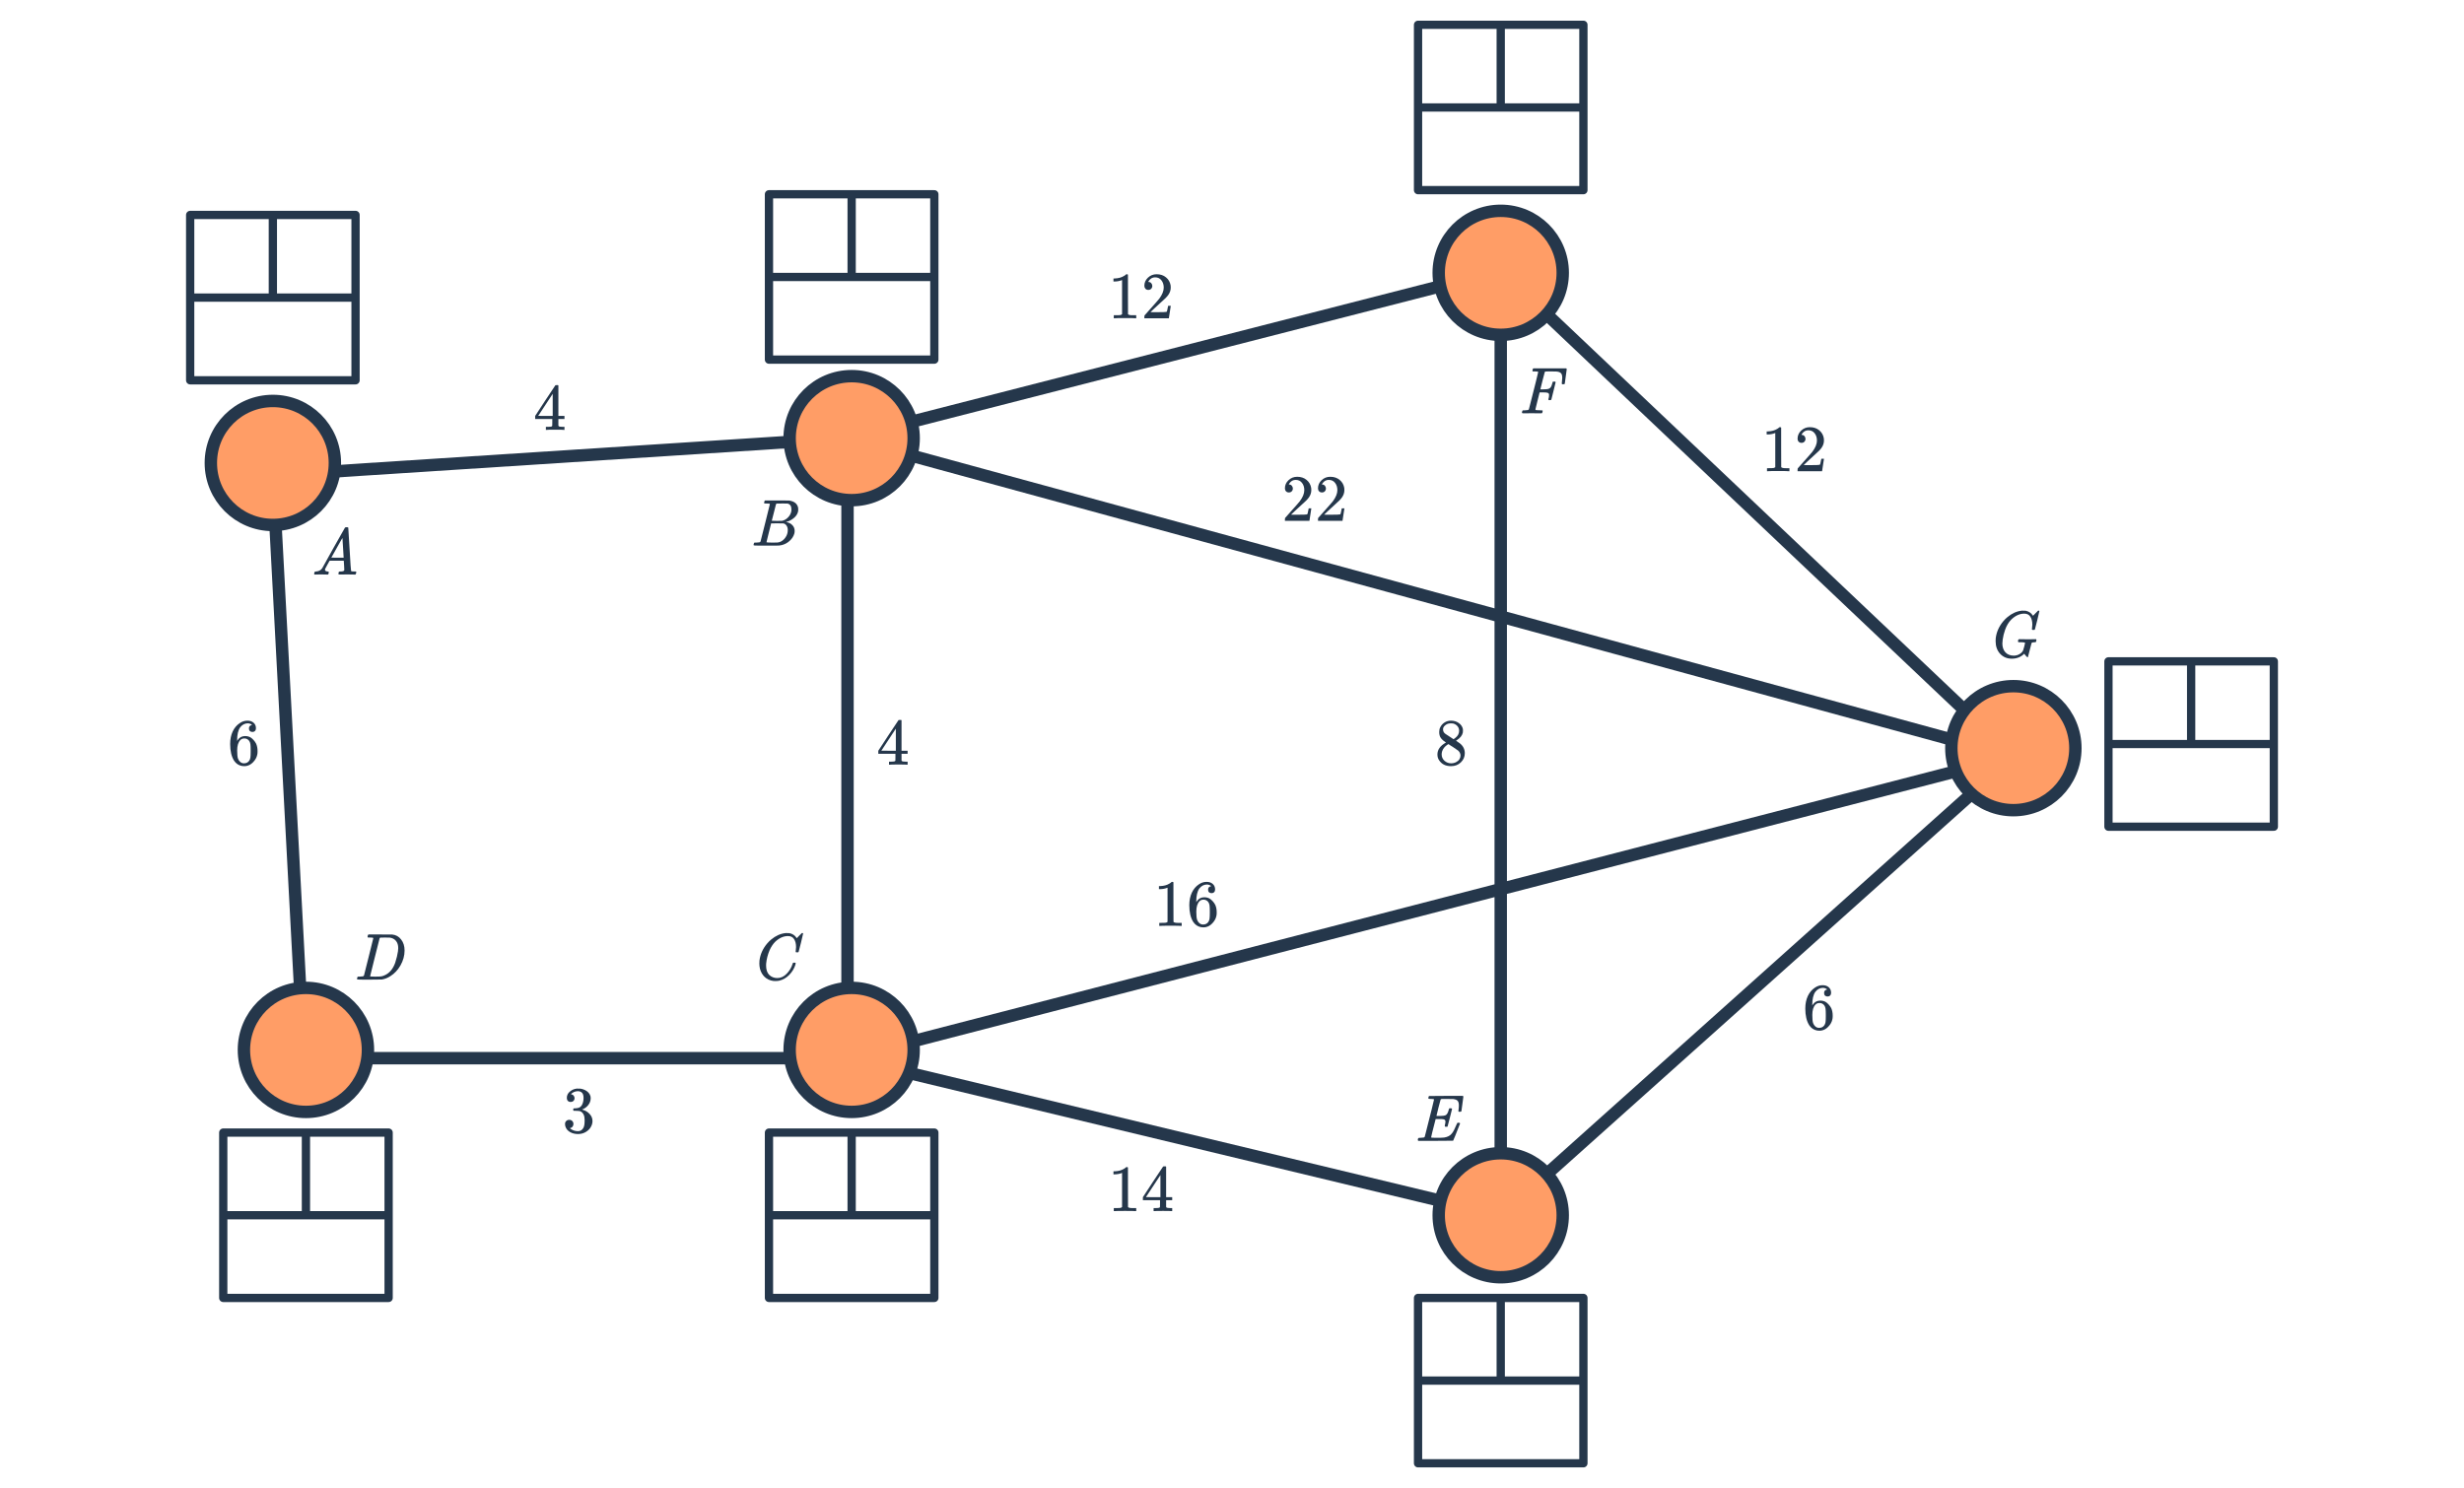 <svg width="596" height="360" viewBox="0 0 596 360" fill="none" xmlns="http://www.w3.org/2000/svg">
<path d="M510 180H550M510 180V200H550V180M510 180H530M510 180V160H530M550 180V160H530M550 180H530M530 160V180" stroke="#25374B" stroke-width="2" stroke-linejoin="round"/>
<path d="M343 26H383M343 26V46H383V26M343 26H363M343 26V6H363M383 26V6H363M383 26H363M363 6V26" stroke="#25374B" stroke-width="2" stroke-linejoin="round"/>
<path d="M186 67H226M186 67V87H226V67M186 67H206M186 67V47H206M226 67V47H206M226 67H206M206 47V67" stroke="#25374B" stroke-width="2" stroke-linejoin="round"/>
<path d="M46 72H86M46 72V92H86V72M46 72H66M46 72V52H66M86 72V52H66M86 72H66M66 52V72" stroke="#25374B" stroke-width="2" stroke-linejoin="round"/>
<path d="M54 294H94M54 294V314H94V294M54 294H74M54 294V274H74M94 294V274H74M94 294H74M74 274V294" stroke="#25374B" stroke-width="2" stroke-linejoin="round"/>
<path d="M186 294H226M186 294V314H226V294M186 294H206M186 294V274H206M226 294V274H206M226 294H206M206 274V294" stroke="#25374B" stroke-width="2" stroke-linejoin="round"/>
<path d="M343 334H383M343 334V354H383V334M343 334H363M343 334V314H363M383 334V314H363M383 334H363M363 314V334" stroke="#25374B" stroke-width="2" stroke-linejoin="round"/>
<path d="M363 65.5L487 183M363 65.5V294M363 65.5L205 106M487 183L363 294M487 183L205 106M487 183L205 256M363 294L205 256M205 106V256M205 106L66 115L73.5 256H205" stroke="#25374B" stroke-width="3" stroke-linecap="round"/>
<circle cx="487" cy="181" r="15" fill="#FF9D66" stroke="#25374B" stroke-width="3"/>
<circle cx="363" cy="66" r="15" fill="#FF9D66" stroke="#25374B" stroke-width="3"/>
<circle cx="363" cy="294" r="15" fill="#FF9D66" stroke="#25374B" stroke-width="3"/>
<circle cx="206" cy="254" r="15" fill="#FF9D66" stroke="#25374B" stroke-width="3"/>
<circle cx="206" cy="106" r="15" fill="#FF9D66" stroke="#25374B" stroke-width="3"/>
<circle cx="74" cy="254" r="15" fill="#FF9D66" stroke="#25374B" stroke-width="3"/>
<circle cx="66" cy="112" r="15" fill="#FF9D66" stroke="#25374B" stroke-width="3"/>
<path d="M486.609 159.352C485.467 159.352 484.529 158.957 483.793 158.168C483.067 157.379 482.705 156.355 482.705 155.096C482.705 154.872 482.715 154.632 482.737 154.376C482.918 152.904 483.521 151.549 484.545 150.312C484.918 149.875 485.254 149.539 485.553 149.304C486.651 148.387 487.814 147.864 489.041 147.736H489.297C489.659 147.736 489.883 147.741 489.969 147.752C490.726 147.901 491.297 148.275 491.681 148.872C491.713 148.936 491.739 148.968 491.761 148.968C491.942 148.787 492.139 148.584 492.353 148.36C492.747 147.944 492.955 147.736 492.977 147.736C492.987 147.725 493.019 147.72 493.073 147.72C493.222 147.72 493.297 147.757 493.297 147.832C493.297 147.875 493.126 148.605 492.785 150.024C492.401 151.507 492.209 152.253 492.209 152.264C492.187 152.317 492.161 152.355 492.129 152.376C492.097 152.387 492.001 152.392 491.841 152.392H491.585C491.521 152.328 491.489 152.259 491.489 152.184C491.51 152.12 491.521 152.024 491.521 151.896C491.563 151.661 491.585 151.4 491.585 151.112C491.585 150.312 491.425 149.672 491.105 149.192C490.795 148.701 490.305 148.456 489.633 148.456C488.534 148.456 487.489 148.931 486.497 149.88C485.857 150.531 485.361 151.352 485.009 152.344C484.721 153.155 484.523 153.949 484.417 154.728C484.363 155.101 484.337 155.416 484.337 155.672C484.337 156.557 484.582 157.272 485.073 157.816C485.574 158.349 486.251 158.616 487.105 158.616C487.585 158.616 488.033 158.499 488.449 158.264C488.875 158.029 489.179 157.72 489.361 157.336C489.425 157.197 489.515 156.888 489.633 156.408C489.761 155.928 489.825 155.651 489.825 155.576C489.825 155.491 489.761 155.443 489.633 155.432C489.398 155.389 489.046 155.368 488.577 155.368H488.225C488.15 155.293 488.113 155.235 488.113 155.192C488.113 155.021 488.15 154.861 488.225 154.712C488.278 154.659 488.363 154.632 488.481 154.632C488.705 154.632 489.073 154.637 489.585 154.648C490.097 154.659 490.465 154.664 490.689 154.664C491.563 154.664 492.113 154.653 492.337 154.632H492.481C492.545 154.696 492.577 154.744 492.577 154.776C492.587 154.797 492.577 154.893 492.545 155.064C492.502 155.203 492.449 155.304 492.385 155.368H492.177C491.718 155.368 491.457 155.443 491.393 155.592L490.529 158.936C490.497 158.989 490.465 159.016 490.433 159.016C490.39 159.016 490.289 158.936 490.129 158.776C489.937 158.584 489.771 158.376 489.633 158.152C488.833 158.952 487.825 159.352 486.609 159.352Z" fill="#25374B"/>
<path d="M368.409 99.984C368.228 99.984 368.137 99.931 368.137 99.824C368.137 99.76 368.148 99.685 368.169 99.6C368.223 99.419 368.276 99.312 368.329 99.28L368.393 99.264C368.447 99.264 368.511 99.264 368.585 99.264C368.66 99.264 368.735 99.264 368.809 99.264C369.183 99.253 369.428 99.232 369.545 99.2C369.673 99.168 369.764 99.104 369.817 99.008L370.377 96.8C370.751 95.339 371.124 93.861 371.497 92.368C371.871 90.875 372.057 90.096 372.057 90.032C372.057 89.968 372.036 89.931 371.993 89.92C371.897 89.888 371.641 89.867 371.225 89.856H370.777C370.713 89.792 370.676 89.749 370.665 89.728C370.665 89.696 370.681 89.595 370.713 89.424C370.745 89.296 370.799 89.195 370.873 89.12H378.857C378.932 89.195 378.969 89.253 378.969 89.296C378.969 89.339 378.889 89.936 378.729 91.088C378.58 92.24 378.5 92.827 378.489 92.848C378.468 92.923 378.345 92.96 378.121 92.96H377.881C377.807 92.907 377.769 92.843 377.769 92.768C377.769 92.747 377.769 92.725 377.769 92.704C377.78 92.672 377.785 92.629 377.785 92.576C377.796 92.523 377.801 92.469 377.801 92.416C377.855 91.989 377.881 91.648 377.881 91.392C377.881 90.827 377.764 90.443 377.529 90.24C377.305 90.027 376.905 89.904 376.329 89.872C376.308 89.872 376.143 89.872 375.833 89.872C375.524 89.861 375.263 89.856 375.049 89.856C374.889 89.856 374.719 89.856 374.537 89.856C374.367 89.856 374.223 89.861 374.105 89.872C373.988 89.872 373.924 89.872 373.913 89.872C373.775 89.883 373.689 89.925 373.657 90C373.625 90.053 373.439 90.763 373.097 92.128L372.585 94.192H373.353C373.972 94.181 374.367 94.144 374.537 94.08C374.783 94.005 374.975 93.867 375.113 93.664C375.252 93.461 375.38 93.131 375.497 92.672C375.508 92.64 375.519 92.597 375.529 92.544C375.54 92.491 375.545 92.459 375.545 92.448C375.556 92.427 375.567 92.405 375.577 92.384C375.588 92.352 375.609 92.336 375.641 92.336C375.673 92.336 375.711 92.336 375.753 92.336C375.796 92.325 375.855 92.32 375.929 92.32H376.169C376.244 92.373 376.281 92.427 376.281 92.48C376.281 92.512 376.111 93.211 375.769 94.576C375.439 95.941 375.263 96.645 375.241 96.688C375.22 96.763 375.097 96.8 374.873 96.8H374.633C374.559 96.725 374.521 96.661 374.521 96.608C374.639 96.256 374.697 95.904 374.697 95.552C374.697 95.264 374.575 95.088 374.329 95.024C374.159 94.96 373.775 94.928 373.177 94.928H372.409L371.897 96.96C371.556 98.283 371.385 98.981 371.385 99.056C371.385 99.131 371.455 99.184 371.593 99.216C371.945 99.248 372.303 99.264 372.665 99.264C372.868 99.264 372.996 99.269 373.049 99.28C373.113 99.291 373.145 99.328 373.145 99.392C373.145 99.509 373.108 99.68 373.033 99.904C373.012 99.957 372.916 99.984 372.745 99.984C372.543 99.984 372.196 99.984 371.705 99.984C371.225 99.973 370.809 99.968 370.457 99.968C370.116 99.968 369.727 99.973 369.289 99.984C368.863 99.984 368.569 99.984 368.409 99.984Z" fill="#25374B"/>
<path d="M343.054 276C342.979 275.925 342.942 275.867 342.942 275.824C342.942 275.653 342.979 275.493 343.054 275.344C343.097 275.291 343.278 275.264 343.598 275.264C343.982 275.253 344.233 275.232 344.35 275.2C344.478 275.168 344.569 275.104 344.622 275.008L345.182 272.8C345.555 271.339 345.929 269.861 346.302 268.368C346.675 266.875 346.862 266.096 346.862 266.032C346.862 265.968 346.841 265.931 346.798 265.92C346.702 265.888 346.451 265.867 346.046 265.856C345.705 265.856 345.523 265.824 345.502 265.76C345.481 265.728 345.486 265.627 345.518 265.456C345.571 265.275 345.619 265.173 345.662 265.152C345.683 265.131 347.054 265.12 349.774 265.12H353.854C353.929 265.195 353.966 265.253 353.966 265.296C353.966 265.339 353.886 265.936 353.726 267.088C353.577 268.24 353.497 268.827 353.486 268.848C353.465 268.923 353.342 268.96 353.118 268.96H352.878C352.793 268.896 352.75 268.843 352.75 268.8C352.75 268.747 352.766 268.64 352.798 268.48C352.851 268.139 352.878 267.787 352.878 267.424C352.878 266.912 352.782 266.549 352.59 266.336C352.409 266.112 352.062 265.963 351.55 265.888C351.358 265.867 350.734 265.856 349.678 265.856C349.102 265.856 348.787 265.861 348.734 265.872C348.585 265.883 348.494 265.925 348.462 266C348.441 266.032 348.265 266.693 347.934 267.984C347.614 269.275 347.454 269.936 347.454 269.968C347.454 269.979 347.619 269.984 347.95 269.984H348.27C348.942 269.984 349.422 269.915 349.71 269.776C350.019 269.595 350.259 269.157 350.43 268.464C350.462 268.336 350.494 268.24 350.526 268.176C350.558 268.133 350.67 268.112 350.862 268.112C351.043 268.112 351.155 268.149 351.198 268.224C351.209 268.245 351.219 268.261 351.23 268.272L350.702 270.384C350.361 271.771 350.174 272.485 350.142 272.528C350.131 272.539 350.11 272.56 350.078 272.592H349.822C349.651 272.592 349.55 272.576 349.518 272.544C349.454 272.501 349.449 272.373 349.502 272.16C349.587 271.819 349.63 271.552 349.63 271.36C349.63 271.179 349.593 271.051 349.518 270.976C349.454 270.891 349.337 270.827 349.166 270.784C348.995 270.741 348.595 270.72 347.966 270.72H347.262C346.526 273.557 346.158 275.045 346.158 275.184C346.158 275.227 346.563 275.253 347.374 275.264C348.334 275.264 348.979 275.243 349.31 275.2C350.163 275.072 350.793 274.736 351.198 274.192C351.518 273.808 351.886 273.104 352.302 272.08C352.409 271.813 352.478 271.669 352.51 271.648C352.553 271.627 352.649 271.616 352.798 271.616C352.937 271.616 353.027 271.627 353.07 271.648C353.134 271.712 353.166 271.765 353.166 271.808C352.11 274.517 351.55 275.904 351.486 275.968C351.454 275.989 350.041 276 347.246 276H343.054Z" fill="#25374B"/>
<path d="M184.871 121.376C184.914 121.237 184.967 121.136 185.031 121.072H187.943L190.855 121.088L191.047 121.12C192.167 121.323 192.834 121.883 193.047 122.8C193.069 122.885 193.079 123.035 193.079 123.248C193.079 123.547 193.047 123.781 192.983 123.952C192.823 124.475 192.487 124.944 191.975 125.36C191.463 125.776 190.893 126.069 190.263 126.24L190.087 126.288L190.263 126.32C190.818 126.416 191.282 126.656 191.655 127.04C192.029 127.424 192.215 127.899 192.215 128.464C192.215 128.688 192.183 128.912 192.119 129.136C191.927 129.776 191.549 130.352 190.983 130.864C190.429 131.365 189.794 131.701 189.079 131.872C188.834 131.936 188.605 131.973 188.391 131.984C188.178 131.984 187.202 131.989 185.463 132H183.831C182.818 132 182.306 131.968 182.295 131.904C182.295 131.904 182.295 131.899 182.295 131.888C182.285 131.877 182.279 131.856 182.279 131.824C182.279 131.76 182.29 131.685 182.311 131.6C182.365 131.419 182.418 131.312 182.471 131.28L182.551 131.264C182.594 131.264 182.653 131.264 182.727 131.264C182.802 131.264 182.877 131.264 182.951 131.264C183.325 131.253 183.57 131.232 183.687 131.2C183.815 131.168 183.906 131.104 183.959 131.008C183.981 130.965 184.359 129.461 185.095 126.496C185.842 123.531 186.215 122.027 186.215 121.984C186.215 121.973 186.21 121.957 186.199 121.936V121.904C186.135 121.84 185.81 121.808 185.223 121.808H184.935C184.871 121.755 184.834 121.712 184.823 121.68C184.813 121.637 184.829 121.536 184.871 121.376ZM191.431 123.216C191.431 122.427 191.117 121.963 190.487 121.824C190.423 121.813 189.997 121.808 189.207 121.808C189.015 121.808 188.818 121.813 188.615 121.824C188.423 121.824 188.263 121.824 188.135 121.824C188.018 121.824 187.954 121.824 187.943 121.824C187.826 121.835 187.746 121.883 187.703 121.968C187.682 122.011 187.511 122.688 187.191 124C186.871 125.301 186.701 125.963 186.679 125.984C186.679 126.005 187.085 126.016 187.895 126.016L189.127 126L189.287 125.968C189.81 125.829 190.263 125.552 190.647 125.136C191.042 124.72 191.293 124.24 191.399 123.696C191.421 123.6 191.431 123.44 191.431 123.216ZM189.431 126.624C189.389 126.613 188.887 126.608 187.927 126.608C186.999 126.608 186.53 126.613 186.519 126.624C186.519 126.645 186.423 127.035 186.231 127.792C186.05 128.549 185.863 129.301 185.671 130.048C185.49 130.795 185.399 131.173 185.399 131.184C185.399 131.227 185.853 131.253 186.759 131.264C187.474 131.264 187.906 131.259 188.055 131.248C188.205 131.237 188.365 131.205 188.535 131.152C189.101 130.971 189.575 130.608 189.959 130.064C190.354 129.52 190.551 128.912 190.551 128.24C190.551 127.803 190.445 127.435 190.231 127.136C190.029 126.837 189.762 126.667 189.431 126.624Z" fill="#25374B"/>
<path d="M192.553 229.112C192.553 228.312 192.393 227.672 192.073 227.192C191.764 226.701 191.273 226.456 190.601 226.456C189.503 226.456 188.457 226.931 187.465 227.88C186.943 228.424 186.505 229.091 186.153 229.88C185.705 230.936 185.428 232.013 185.321 233.112C185.311 233.197 185.305 233.357 185.305 233.592C185.305 234.552 185.545 235.293 186.025 235.816C186.559 236.349 187.22 236.616 188.009 236.616C188.863 236.616 189.625 236.264 190.297 235.56C190.98 234.845 191.455 234.045 191.721 233.16C191.753 233.021 191.785 232.941 191.817 232.92C191.849 232.899 191.945 232.888 192.105 232.888C192.329 232.888 192.452 232.92 192.473 232.984C192.484 233.037 192.452 233.192 192.377 233.448C192.089 234.333 191.599 235.133 190.905 235.848C190.212 236.552 189.423 237.016 188.537 237.24C188.271 237.304 187.956 237.336 187.593 237.336C187.305 237.336 187.129 237.331 187.065 237.32C186.233 237.203 185.535 236.883 184.969 236.36C184.415 235.837 184.031 235.165 183.817 234.344C183.721 233.917 183.673 233.501 183.673 233.096C183.673 232.872 183.684 232.632 183.705 232.376C183.887 230.904 184.489 229.549 185.513 228.312C185.887 227.875 186.223 227.539 186.521 227.304C187.62 226.387 188.783 225.864 190.009 225.736H190.265C190.628 225.736 190.852 225.741 190.937 225.752C191.695 225.901 192.265 226.275 192.649 226.872C192.681 226.936 192.708 226.968 192.729 226.968C192.911 226.787 193.108 226.584 193.321 226.36C193.716 225.944 193.924 225.736 193.945 225.736C193.956 225.725 193.988 225.72 194.041 225.72C194.191 225.72 194.265 225.757 194.265 225.832C194.265 225.875 194.095 226.605 193.753 228.024C193.369 229.507 193.177 230.253 193.177 230.264C193.156 230.317 193.129 230.355 193.097 230.376C193.065 230.387 192.969 230.392 192.809 230.392H192.553C192.489 230.328 192.457 230.259 192.457 230.184C192.479 230.12 192.489 230.024 192.489 229.896C192.532 229.661 192.553 229.4 192.553 229.112Z" fill="#25374B"/>
<path d="M138.032 266.592C137.744 266.592 137.515 266.501 137.344 266.32C137.184 266.139 137.104 265.904 137.104 265.616C137.104 265.008 137.344 264.501 137.824 264.096C138.304 263.68 138.859 263.435 139.488 263.36H139.728C140.101 263.36 140.336 263.365 140.432 263.376C140.784 263.429 141.141 263.541 141.504 263.712C142.208 264.064 142.651 264.565 142.832 265.216C142.864 265.323 142.88 265.467 142.88 265.648C142.88 266.277 142.683 266.843 142.288 267.344C141.904 267.835 141.419 268.187 140.832 268.4C140.779 268.421 140.779 268.437 140.832 268.448C140.853 268.459 140.907 268.475 140.992 268.496C141.643 268.677 142.192 269.019 142.64 269.52C143.088 270.011 143.312 270.571 143.312 271.2C143.312 271.637 143.211 272.059 143.008 272.464C142.752 273.008 142.331 273.461 141.744 273.824C141.168 274.176 140.523 274.352 139.808 274.352C139.104 274.352 138.48 274.203 137.936 273.904C137.392 273.605 137.024 273.205 136.832 272.704C136.725 272.48 136.672 272.219 136.672 271.92C136.672 271.621 136.768 271.381 136.96 271.2C137.163 271.008 137.403 270.912 137.68 270.912C137.979 270.912 138.224 271.008 138.416 271.2C138.608 271.392 138.704 271.632 138.704 271.92C138.704 272.165 138.635 272.379 138.496 272.56C138.357 272.741 138.171 272.859 137.936 272.912L137.824 272.944C138.4 273.424 139.061 273.664 139.808 273.664C140.395 273.664 140.837 273.381 141.136 272.816C141.317 272.464 141.408 271.925 141.408 271.2V270.88C141.408 269.867 141.067 269.189 140.384 268.848C140.224 268.784 139.899 268.747 139.408 268.736L138.736 268.72L138.688 268.688C138.667 268.656 138.656 268.571 138.656 268.432C138.656 268.304 138.672 268.224 138.704 268.192C138.736 268.16 138.763 268.144 138.784 268.144C139.083 268.144 139.392 268.117 139.712 268.064C140.181 268 140.539 267.739 140.784 267.28C141.029 266.811 141.152 266.251 141.152 265.6C141.152 264.907 140.965 264.443 140.592 264.208C140.368 264.059 140.117 263.984 139.84 263.984C139.307 263.984 138.837 264.128 138.432 264.416C138.389 264.437 138.341 264.475 138.288 264.528C138.235 264.571 138.192 264.613 138.16 264.656L138.112 264.72C138.144 264.731 138.181 264.741 138.224 264.752C138.437 264.773 138.613 264.875 138.752 265.056C138.901 265.237 138.976 265.445 138.976 265.68C138.976 265.936 138.885 266.155 138.704 266.336C138.533 266.507 138.309 266.592 138.032 266.592Z" fill="#25374B"/>
<path d="M274.656 293C274.475 292.968 273.627 292.952 272.112 292.952C270.619 292.952 269.781 292.968 269.6 293H269.408V292.264H269.824C270.443 292.264 270.843 292.248 271.024 292.216C271.109 292.205 271.237 292.141 271.408 292.024V283.752C271.387 283.752 271.344 283.768 271.28 283.8C270.789 283.992 270.24 284.093 269.632 284.104H269.328V283.368H269.632C270.528 283.336 271.275 283.133 271.872 282.76C272.064 282.653 272.229 282.531 272.368 282.392C272.389 282.36 272.453 282.344 272.56 282.344C272.667 282.344 272.757 282.376 272.832 282.44V287.224L272.848 292.024C273.008 292.184 273.355 292.264 273.888 292.264H274.416H274.832V293H274.656ZM283.392 293C283.243 292.968 282.555 292.952 281.328 292.952C280.048 292.952 279.333 292.968 279.184 293H279.04V292.264H279.536C279.995 292.253 280.277 292.227 280.384 292.184C280.469 292.163 280.533 292.109 280.576 292.024C280.587 292.003 280.592 291.715 280.592 291.16V290.36H276.448V289.624L278.864 285.928C280.496 283.453 281.323 282.211 281.344 282.2C281.365 282.179 281.477 282.168 281.68 282.168H281.968L282.064 282.264V289.624H283.536V290.36H282.064V291.176C282.064 291.613 282.064 291.869 282.064 291.944C282.075 292.019 282.107 292.083 282.16 292.136C282.245 292.211 282.549 292.253 283.072 292.264H283.536V293H283.392ZM280.688 289.624V284.28L277.184 289.608L278.928 289.624H280.688Z" fill="#25374B"/>
<path d="M274.656 77C274.475 76.968 273.627 76.952 272.112 76.952C270.619 76.952 269.781 76.968 269.6 77H269.408V76.264H269.824C270.443 76.264 270.843 76.248 271.024 76.216C271.109 76.205 271.237 76.141 271.408 76.024V67.752C271.387 67.752 271.344 67.768 271.28 67.8C270.789 67.992 270.24 68.093 269.632 68.104H269.328V67.368H269.632C270.528 67.336 271.275 67.133 271.872 66.76C272.064 66.653 272.229 66.531 272.368 66.392C272.389 66.36 272.453 66.344 272.56 66.344C272.667 66.344 272.757 66.376 272.832 66.44V71.224L272.848 76.024C273.008 76.184 273.355 76.264 273.888 76.264H274.416H274.832V77H274.656ZM277.76 70.136C277.461 70.136 277.227 70.04 277.056 69.848C276.885 69.656 276.8 69.421 276.8 69.144C276.8 68.376 277.088 67.72 277.664 67.176C278.251 66.621 278.949 66.344 279.76 66.344C280.677 66.344 281.435 66.595 282.032 67.096C282.64 67.587 283.013 68.232 283.152 69.032C283.173 69.224 283.184 69.4 283.184 69.56C283.184 70.179 282.997 70.76 282.624 71.304C282.325 71.752 281.723 72.365 280.816 73.144C280.432 73.475 279.899 73.965 279.216 74.616L278.272 75.512L279.488 75.528C281.163 75.528 282.053 75.501 282.16 75.448C282.203 75.437 282.256 75.325 282.32 75.112C282.363 74.995 282.437 74.632 282.544 74.024V73.976H283.184V74.024L282.736 76.952V77H276.8V76.696C276.8 76.483 276.811 76.36 276.832 76.328C276.843 76.317 277.291 75.811 278.176 74.808C279.339 73.517 280.085 72.664 280.416 72.248C281.131 71.277 281.488 70.387 281.488 69.576C281.488 68.872 281.301 68.285 280.928 67.816C280.565 67.336 280.053 67.096 279.392 67.096C278.773 67.096 278.272 67.373 277.888 67.928C277.867 67.971 277.835 68.029 277.792 68.104C277.76 68.157 277.744 68.189 277.744 68.2C277.744 68.211 277.771 68.216 277.824 68.216C278.091 68.216 278.304 68.312 278.464 68.504C278.635 68.696 278.72 68.92 278.72 69.176C278.72 69.443 278.629 69.672 278.448 69.864C278.277 70.045 278.048 70.136 277.76 70.136Z" fill="#25374B"/>
<path d="M441.968 239.384C441.733 239.149 441.403 239.016 440.976 238.984C440.229 238.984 439.605 239.304 439.104 239.944C438.603 240.637 438.352 241.715 438.352 243.176L438.368 243.24L438.496 243.032C438.933 242.392 439.525 242.072 440.272 242.072C440.763 242.072 441.195 242.173 441.568 242.376C441.824 242.525 442.08 242.744 442.336 243.032C442.592 243.309 442.8 243.608 442.96 243.928C443.184 244.451 443.296 245.021 443.296 245.64V245.928C443.296 246.173 443.269 246.403 443.216 246.616C443.088 247.245 442.757 247.837 442.224 248.392C441.765 248.872 441.253 249.171 440.688 249.288C440.517 249.331 440.304 249.352 440.048 249.352C439.845 249.352 439.664 249.336 439.504 249.304C438.715 249.155 438.085 248.728 437.616 248.024C436.987 247.032 436.672 245.688 436.672 243.992C436.672 242.84 436.875 241.832 437.28 240.968C437.685 240.104 438.251 239.432 438.976 238.952C439.552 238.547 440.176 238.344 440.848 238.344C441.467 238.344 441.963 238.509 442.336 238.84C442.72 239.171 442.912 239.624 442.912 240.2C442.912 240.467 442.832 240.68 442.672 240.84C442.523 241 442.32 241.08 442.064 241.08C441.808 241.08 441.6 241.005 441.44 240.856C441.291 240.707 441.216 240.499 441.216 240.232C441.216 239.752 441.467 239.469 441.968 239.384ZM441.264 243.224C440.965 242.84 440.581 242.648 440.112 242.648C439.717 242.648 439.397 242.771 439.152 243.016C438.629 243.539 438.368 244.381 438.368 245.544C438.368 246.493 438.432 247.149 438.56 247.512C438.667 247.832 438.848 248.104 439.104 248.328C439.36 248.552 439.664 248.664 440.016 248.664C440.56 248.664 440.976 248.461 441.264 248.056C441.424 247.832 441.525 247.565 441.568 247.256C441.611 246.947 441.632 246.499 441.632 245.912V245.656V245.4C441.632 244.792 441.611 244.333 441.568 244.024C441.525 243.715 441.424 243.448 441.264 243.224Z" fill="#25374B"/>
<path d="M136.392 104C136.243 103.968 135.555 103.952 134.328 103.952C133.048 103.952 132.333 103.968 132.184 104H132.04V103.264H132.536C132.995 103.253 133.277 103.227 133.384 103.184C133.469 103.163 133.533 103.109 133.576 103.024C133.587 103.003 133.592 102.715 133.592 102.16V101.36H129.448V100.624L131.864 96.928C133.496 94.453 134.323 93.211 134.344 93.2C134.365 93.179 134.477 93.168 134.68 93.168H134.968L135.064 93.264V100.624H136.536V101.36H135.064V102.176C135.064 102.613 135.064 102.869 135.064 102.944C135.075 103.019 135.107 103.083 135.16 103.136C135.245 103.211 135.549 103.253 136.072 103.264H136.536V104H136.392ZM133.688 100.624V95.28L130.184 100.608L131.928 100.624H133.688Z" fill="#25374B"/>
<path d="M219.392 185C219.243 184.968 218.555 184.952 217.328 184.952C216.048 184.952 215.333 184.968 215.184 185H215.04V184.264H215.536C215.995 184.253 216.277 184.227 216.384 184.184C216.469 184.163 216.533 184.109 216.576 184.024C216.587 184.003 216.592 183.715 216.592 183.16V182.36H212.448V181.624L214.864 177.928C216.496 175.453 217.323 174.211 217.344 174.2C217.365 174.179 217.477 174.168 217.68 174.168H217.968L218.064 174.264V181.624H219.536V182.36H218.064V183.176C218.064 183.613 218.064 183.869 218.064 183.944C218.075 184.019 218.107 184.083 218.16 184.136C218.245 184.211 218.549 184.253 219.072 184.264H219.536V185H219.392ZM216.688 181.624V176.28L213.184 181.608L214.928 181.624H216.688Z" fill="#25374B"/>
<path d="M349.752 179.64C349.229 179.299 348.824 178.941 348.536 178.568C348.259 178.195 348.12 177.704 348.12 177.096C348.12 176.637 348.205 176.253 348.376 175.944C348.611 175.464 348.952 175.08 349.4 174.792C349.859 174.493 350.381 174.344 350.968 174.344C351.693 174.344 352.323 174.536 352.856 174.92C353.389 175.293 353.72 175.779 353.848 176.376C353.859 176.44 353.864 176.568 353.864 176.76C353.864 176.995 353.853 177.155 353.832 177.24C353.672 177.944 353.187 178.552 352.376 179.064L352.184 179.192C352.781 179.597 353.091 179.811 353.112 179.832C353.912 180.472 354.312 181.267 354.312 182.216C354.312 183.08 353.992 183.821 353.352 184.44C352.723 185.048 351.933 185.352 350.984 185.352C349.672 185.352 348.707 184.872 348.088 183.912C347.821 183.528 347.688 183.064 347.688 182.52C347.688 181.357 348.376 180.397 349.752 179.64ZM352.936 176.792C352.936 176.333 352.787 175.944 352.488 175.624C352.189 175.304 351.827 175.101 351.4 175.016C351.325 175.005 351.149 175 350.872 175C350.307 175 349.832 175.192 349.448 175.576C349.181 175.821 349.048 176.115 349.048 176.456C349.048 176.915 349.24 177.277 349.624 177.544C349.677 177.597 350.019 177.821 350.648 178.216L351.576 178.824C351.587 178.813 351.656 178.771 351.784 178.696C351.912 178.611 352.008 178.536 352.072 178.472C352.648 178.013 352.936 177.453 352.936 176.792ZM348.712 182.488C348.712 183.117 348.941 183.64 349.4 184.056C349.859 184.461 350.392 184.664 351 184.664C351.437 184.664 351.832 184.573 352.184 184.392C352.547 184.211 352.819 183.976 353 183.688C353.181 183.411 353.272 183.117 353.272 182.808C353.272 182.349 353.085 181.944 352.712 181.592C352.627 181.507 352.184 181.203 351.384 180.68C351.235 180.584 351.069 180.483 350.888 180.376C350.717 180.259 350.584 180.168 350.488 180.104L350.36 180.024L350.168 180.12C349.496 180.557 349.053 181.091 348.84 181.72C348.755 181.997 348.712 182.253 348.712 182.488Z" fill="#25374B"/>
<path d="M60.968 175.384C60.733 175.149 60.403 175.016 59.976 174.984C59.229 174.984 58.605 175.304 58.104 175.944C57.603 176.637 57.352 177.715 57.352 179.176L57.368 179.24L57.496 179.032C57.933 178.392 58.525 178.072 59.272 178.072C59.763 178.072 60.195 178.173 60.568 178.376C60.824 178.525 61.08 178.744 61.336 179.032C61.592 179.309 61.8 179.608 61.96 179.928C62.184 180.451 62.296 181.021 62.296 181.64V181.928C62.296 182.173 62.269 182.403 62.216 182.616C62.088 183.245 61.757 183.837 61.224 184.392C60.765 184.872 60.253 185.171 59.688 185.288C59.517 185.331 59.304 185.352 59.048 185.352C58.845 185.352 58.664 185.336 58.504 185.304C57.715 185.155 57.085 184.728 56.616 184.024C55.987 183.032 55.672 181.688 55.672 179.992C55.672 178.84 55.875 177.832 56.28 176.968C56.685 176.104 57.251 175.432 57.976 174.952C58.552 174.547 59.176 174.344 59.848 174.344C60.467 174.344 60.963 174.509 61.336 174.84C61.72 175.171 61.912 175.624 61.912 176.2C61.912 176.467 61.832 176.68 61.672 176.84C61.523 177 61.32 177.08 61.064 177.08C60.808 177.08 60.6 177.005 60.44 176.856C60.291 176.707 60.216 176.499 60.216 176.232C60.216 175.752 60.467 175.469 60.968 175.384ZM60.264 179.224C59.965 178.84 59.581 178.648 59.112 178.648C58.717 178.648 58.397 178.771 58.152 179.016C57.629 179.539 57.368 180.381 57.368 181.544C57.368 182.493 57.432 183.149 57.56 183.512C57.667 183.832 57.848 184.104 58.104 184.328C58.36 184.552 58.664 184.664 59.016 184.664C59.56 184.664 59.976 184.461 60.264 184.056C60.424 183.832 60.525 183.565 60.568 183.256C60.611 182.947 60.632 182.499 60.632 181.912V181.656V181.4C60.632 180.792 60.611 180.333 60.568 180.024C60.525 179.715 60.424 179.448 60.264 179.224Z" fill="#25374B"/>
<path d="M88.949 226.376C88.992 226.237 89.045 226.136 89.109 226.072H91.909C93.818 226.072 94.81 226.077 94.885 226.088C95.77 226.173 96.485 226.573 97.029 227.288C97.584 227.992 97.861 228.883 97.861 229.96C97.861 231.187 97.53 232.387 96.869 233.56C96.229 234.669 95.424 235.528 94.453 236.136C93.813 236.563 93.12 236.84 92.373 236.968C92.277 236.979 91.269 236.989 89.349 237H87.829C86.869 237 86.384 236.968 86.373 236.904C86.373 236.904 86.373 236.899 86.373 236.888C86.362 236.877 86.357 236.856 86.357 236.824C86.357 236.76 86.368 236.685 86.389 236.6C86.442 236.419 86.496 236.312 86.549 236.28L86.613 236.264C86.666 236.264 86.73 236.264 86.805 236.264C86.88 236.264 86.954 236.264 87.029 236.264C87.402 236.253 87.648 236.232 87.765 236.2C87.893 236.168 87.984 236.104 88.037 236.008C88.058 235.965 88.437 234.461 89.173 231.496C89.92 228.531 90.293 227.027 90.293 226.984C90.293 226.973 90.293 226.957 90.293 226.936L90.277 226.904C90.213 226.84 89.888 226.808 89.301 226.808H89.013C88.949 226.755 88.912 226.712 88.901 226.68C88.89 226.637 88.906 226.536 88.949 226.376ZM89.525 236.184C89.525 236.237 89.856 236.264 90.517 236.264H91.029C91.594 236.264 92.005 236.243 92.261 236.2C92.528 236.157 92.842 236.045 93.205 235.864C94.282 235.331 95.077 234.349 95.589 232.92C95.92 231.896 96.144 230.973 96.261 230.152C96.304 229.768 96.325 229.507 96.325 229.368C96.325 228.632 96.138 228.045 95.765 227.608C95.402 227.171 94.89 226.909 94.229 226.824C94.218 226.824 94.154 226.824 94.037 226.824C93.92 226.824 93.776 226.824 93.605 226.824C93.445 226.813 93.29 226.808 93.141 226.808C92.992 226.808 92.832 226.813 92.661 226.824C92.501 226.824 92.362 226.824 92.245 226.824C92.138 226.824 92.08 226.824 92.069 226.824C91.952 226.835 91.872 226.883 91.829 226.968C91.808 227.011 91.418 228.552 90.661 231.592C89.904 234.621 89.525 236.152 89.525 236.184Z" fill="#25374B"/>
<path d="M78.479 138.984C78.137 138.973 77.844 138.968 77.599 138.968C77.353 138.968 77.081 138.973 76.783 138.984C76.495 138.995 76.297 139 76.191 139C76.052 139 75.983 138.947 75.983 138.84C75.983 138.808 75.999 138.723 76.031 138.584C76.073 138.445 76.1 138.371 76.111 138.36C76.132 138.296 76.233 138.264 76.415 138.264C77.087 138.221 77.583 137.971 77.903 137.512C77.967 137.405 78.004 137.347 78.015 137.336C78.015 137.315 78.911 135.699 80.703 132.488C82.505 129.277 83.417 127.667 83.439 127.656C83.46 127.624 83.497 127.597 83.551 127.576C83.583 127.555 83.689 127.544 83.871 127.544C84.052 127.544 84.175 127.576 84.239 127.64C84.26 127.661 84.367 129.4 84.559 132.856C84.761 136.376 84.884 138.147 84.927 138.168H84.943C85.028 138.232 85.316 138.264 85.807 138.264H86.079C86.153 138.339 86.191 138.392 86.191 138.424C86.191 138.509 86.164 138.621 86.111 138.76C86.057 138.888 86.015 138.968 85.983 139H85.775C85.444 138.979 84.841 138.968 83.967 138.968C83.753 138.968 83.439 138.973 83.023 138.984C82.607 138.984 82.303 138.984 82.111 138.984C81.94 138.984 81.855 138.941 81.855 138.856C81.855 138.824 81.865 138.744 81.887 138.616C81.897 138.584 81.908 138.547 81.919 138.504C81.929 138.451 81.935 138.419 81.935 138.408C81.945 138.387 81.956 138.365 81.967 138.344C81.988 138.312 82.009 138.296 82.031 138.296C82.052 138.285 82.079 138.28 82.111 138.28C82.153 138.269 82.201 138.264 82.255 138.264C82.937 138.264 83.279 138.141 83.279 137.896C83.279 137.843 83.263 137.485 83.231 136.824L83.151 135.656H79.727L79.215 136.568C78.852 137.219 78.671 137.555 78.671 137.576C78.628 137.651 78.607 137.731 78.607 137.816C78.607 138.093 78.831 138.243 79.279 138.264C79.407 138.264 79.487 138.296 79.519 138.36C79.54 138.392 79.535 138.493 79.503 138.664C79.471 138.813 79.439 138.909 79.407 138.952C79.375 138.984 79.305 139 79.199 139C79.06 139 78.82 138.995 78.479 138.984ZM83.119 134.84C83.108 134.808 83.06 134.024 82.975 132.488C82.9 130.952 82.852 130.173 82.831 130.152L82.511 130.68C82.297 131.043 81.956 131.651 81.487 132.504L80.143 134.904C80.143 134.915 80.639 134.92 81.631 134.92H83.119V134.84Z" fill="#25374B"/>
<path d="M432.656 114C432.475 113.968 431.627 113.952 430.112 113.952C428.619 113.952 427.781 113.968 427.6 114H427.408V113.264H427.824C428.443 113.264 428.843 113.248 429.024 113.216C429.109 113.205 429.237 113.141 429.408 113.024V104.752C429.387 104.752 429.344 104.768 429.28 104.8C428.789 104.992 428.24 105.093 427.632 105.104H427.328V104.368H427.632C428.528 104.336 429.275 104.133 429.872 103.76C430.064 103.653 430.229 103.531 430.368 103.392C430.389 103.36 430.453 103.344 430.56 103.344C430.667 103.344 430.757 103.376 430.832 103.44V108.224L430.848 113.024C431.008 113.184 431.355 113.264 431.888 113.264H432.416H432.832V114H432.656ZM435.76 107.136C435.461 107.136 435.227 107.04 435.056 106.848C434.885 106.656 434.8 106.421 434.8 106.144C434.8 105.376 435.088 104.72 435.664 104.176C436.251 103.621 436.949 103.344 437.76 103.344C438.677 103.344 439.435 103.595 440.032 104.096C440.64 104.587 441.013 105.232 441.152 106.032C441.173 106.224 441.184 106.4 441.184 106.56C441.184 107.179 440.997 107.76 440.624 108.304C440.325 108.752 439.723 109.365 438.816 110.144C438.432 110.475 437.899 110.965 437.216 111.616L436.272 112.512L437.488 112.528C439.163 112.528 440.053 112.501 440.16 112.448C440.203 112.437 440.256 112.325 440.32 112.112C440.363 111.995 440.437 111.632 440.544 111.024V110.976H441.184V111.024L440.736 113.952V114H434.8V113.696C434.8 113.483 434.811 113.36 434.832 113.328C434.843 113.317 435.291 112.811 436.176 111.808C437.339 110.517 438.085 109.664 438.416 109.248C439.131 108.277 439.488 107.387 439.488 106.576C439.488 105.872 439.301 105.285 438.928 104.816C438.565 104.336 438.053 104.096 437.392 104.096C436.773 104.096 436.272 104.373 435.888 104.928C435.867 104.971 435.835 105.029 435.792 105.104C435.76 105.157 435.744 105.189 435.744 105.2C435.744 105.211 435.771 105.216 435.824 105.216C436.091 105.216 436.304 105.312 436.464 105.504C436.635 105.696 436.72 105.92 436.72 106.176C436.72 106.443 436.629 106.672 436.448 106.864C436.277 107.045 436.048 107.136 435.76 107.136Z" fill="#25374B"/>
<path d="M311.76 119.136C311.461 119.136 311.227 119.04 311.056 118.848C310.885 118.656 310.8 118.421 310.8 118.144C310.8 117.376 311.088 116.72 311.664 116.176C312.251 115.621 312.949 115.344 313.76 115.344C314.677 115.344 315.435 115.595 316.032 116.096C316.64 116.587 317.013 117.232 317.152 118.032C317.173 118.224 317.184 118.4 317.184 118.56C317.184 119.179 316.997 119.76 316.624 120.304C316.325 120.752 315.723 121.365 314.816 122.144C314.432 122.475 313.899 122.965 313.216 123.616L312.272 124.512L313.488 124.528C315.163 124.528 316.053 124.501 316.16 124.448C316.203 124.437 316.256 124.325 316.32 124.112C316.363 123.995 316.437 123.632 316.544 123.024V122.976H317.184V123.024L316.736 125.952V126H310.8V125.696C310.8 125.483 310.811 125.36 310.832 125.328C310.843 125.317 311.291 124.811 312.176 123.808C313.339 122.517 314.085 121.664 314.416 121.248C315.131 120.277 315.488 119.387 315.488 118.576C315.488 117.872 315.301 117.285 314.928 116.816C314.565 116.336 314.053 116.096 313.392 116.096C312.773 116.096 312.272 116.373 311.888 116.928C311.867 116.971 311.835 117.029 311.792 117.104C311.76 117.157 311.744 117.189 311.744 117.2C311.744 117.211 311.771 117.216 311.824 117.216C312.091 117.216 312.304 117.312 312.464 117.504C312.635 117.696 312.72 117.92 312.72 118.176C312.72 118.443 312.629 118.672 312.448 118.864C312.277 119.045 312.048 119.136 311.76 119.136ZM319.76 119.136C319.461 119.136 319.227 119.04 319.056 118.848C318.885 118.656 318.8 118.421 318.8 118.144C318.8 117.376 319.088 116.72 319.664 116.176C320.251 115.621 320.949 115.344 321.76 115.344C322.677 115.344 323.435 115.595 324.032 116.096C324.64 116.587 325.013 117.232 325.152 118.032C325.173 118.224 325.184 118.4 325.184 118.56C325.184 119.179 324.997 119.76 324.624 120.304C324.325 120.752 323.723 121.365 322.816 122.144C322.432 122.475 321.899 122.965 321.216 123.616L320.272 124.512L321.488 124.528C323.163 124.528 324.053 124.501 324.16 124.448C324.203 124.437 324.256 124.325 324.32 124.112C324.363 123.995 324.437 123.632 324.544 123.024V122.976H325.184V123.024L324.736 125.952V126H318.8V125.696C318.8 125.483 318.811 125.36 318.832 125.328C318.843 125.317 319.291 124.811 320.176 123.808C321.339 122.517 322.085 121.664 322.416 121.248C323.131 120.277 323.488 119.387 323.488 118.576C323.488 117.872 323.301 117.285 322.928 116.816C322.565 116.336 322.053 116.096 321.392 116.096C320.773 116.096 320.272 116.373 319.888 116.928C319.867 116.971 319.835 117.029 319.792 117.104C319.76 117.157 319.744 117.189 319.744 117.2C319.744 117.211 319.771 117.216 319.824 117.216C320.091 117.216 320.304 117.312 320.464 117.504C320.635 117.696 320.72 117.92 320.72 118.176C320.72 118.443 320.629 118.672 320.448 118.864C320.277 119.045 320.048 119.136 319.76 119.136Z" fill="#25374B"/>
<path d="M285.656 224C285.475 223.968 284.627 223.952 283.112 223.952C281.619 223.952 280.781 223.968 280.6 224H280.408V223.264H280.824C281.443 223.264 281.843 223.248 282.024 223.216C282.109 223.205 282.237 223.141 282.408 223.024V214.752C282.387 214.752 282.344 214.768 282.28 214.8C281.789 214.992 281.24 215.093 280.632 215.104H280.328V214.368H280.632C281.528 214.336 282.275 214.133 282.872 213.76C283.064 213.653 283.229 213.531 283.368 213.392C283.389 213.36 283.453 213.344 283.56 213.344C283.667 213.344 283.757 213.376 283.832 213.44V218.224L283.848 223.024C284.008 223.184 284.355 223.264 284.888 223.264H285.416H285.832V224H285.656ZM292.968 214.384C292.733 214.149 292.403 214.016 291.976 213.984C291.229 213.984 290.605 214.304 290.104 214.944C289.603 215.637 289.352 216.715 289.352 218.176L289.368 218.24L289.496 218.032C289.933 217.392 290.525 217.072 291.272 217.072C291.763 217.072 292.195 217.173 292.568 217.376C292.824 217.525 293.08 217.744 293.336 218.032C293.592 218.309 293.8 218.608 293.96 218.928C294.184 219.451 294.296 220.021 294.296 220.64V220.928C294.296 221.173 294.269 221.403 294.216 221.616C294.088 222.245 293.757 222.837 293.224 223.392C292.765 223.872 292.253 224.171 291.688 224.288C291.517 224.331 291.304 224.352 291.048 224.352C290.845 224.352 290.664 224.336 290.504 224.304C289.715 224.155 289.085 223.728 288.616 223.024C287.987 222.032 287.672 220.688 287.672 218.992C287.672 217.84 287.875 216.832 288.28 215.968C288.685 215.104 289.251 214.432 289.976 213.952C290.552 213.547 291.176 213.344 291.848 213.344C292.467 213.344 292.963 213.509 293.336 213.84C293.72 214.171 293.912 214.624 293.912 215.2C293.912 215.467 293.832 215.68 293.672 215.84C293.523 216 293.32 216.08 293.064 216.08C292.808 216.08 292.6 216.005 292.44 215.856C292.291 215.707 292.216 215.499 292.216 215.232C292.216 214.752 292.467 214.469 292.968 214.384ZM292.264 218.224C291.965 217.84 291.581 217.648 291.112 217.648C290.717 217.648 290.397 217.771 290.152 218.016C289.629 218.539 289.368 219.381 289.368 220.544C289.368 221.493 289.432 222.149 289.56 222.512C289.667 222.832 289.848 223.104 290.104 223.328C290.36 223.552 290.664 223.664 291.016 223.664C291.56 223.664 291.976 223.461 292.264 223.056C292.424 222.832 292.525 222.565 292.568 222.256C292.611 221.947 292.632 221.499 292.632 220.912V220.656V220.4C292.632 219.792 292.611 219.333 292.568 219.024C292.525 218.715 292.424 218.448 292.264 218.224Z" fill="#25374B"/>
</svg>

